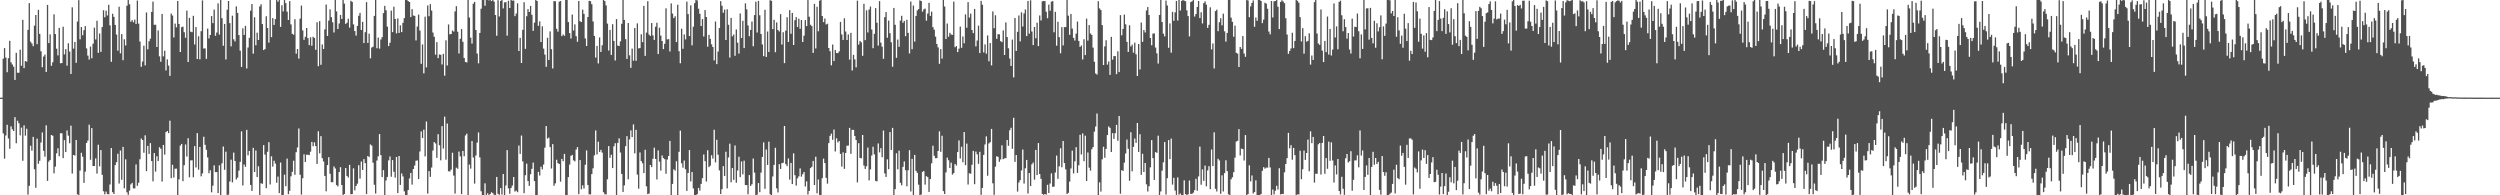 <svg xmlns="http://www.w3.org/2000/svg" width="1920" height="150"><path fill="#4f4f4f" d="M0 74.989h1v1H0zM1 74.993h1v1H1zM2 45.035h1v57.427H2zM3 36.976h1v84.891H3zM4 44.229h1v59.789H4zM5 55.426h1v40.444H5zM6 44.68h1v61.726H6zM7 31.32h1v82.902H7zM8 47.896h1v49.121H8zM9 49.583h1v49.728H9zM10 51.233h1v49.38H10zM11 61.379h1v28.618H11zM12 40.592h1v69.439H12zM13 55.861h1v36.864H13zM14 55.854h1v38.835H14zM15 38.139h1v65.827H15zM16 50.466h1v47.528H16zM17 15.223h1v108.256H17zM18 52.345h1v43.9H18zM19 46.875h1v57.304H19zM20 47.337h1v51.515H20zM21 22.923h1v126.556H21zM22 2.396h1v140.281H22zM23 31.982h1v79.92H23zM24 33.451h1v82.273H24zM25 35.5h1v69.631H25zM26 19.691h1v110.282H26zM27 11.538h1v132.715H27zM28 33.941h1v72.495H28zM29 7.535h1v118.269H29zM30 26.012h1v97.487H30zM31 39.361h1v70.108H31zM32 51.62h1v50.121H32zM33 43.428h1v72.408H33zM34 41.952h1v78.364H34zM35 55.268h1v40.977H35zM36 3.79h1v135.104H36zM37 33.092h1v91.032H37zM38 26.395h1v96.416H38zM39 50.535h1v53.138H39zM40 47.845h1v56.377H40zM41 11.025h1v122.092H41zM42 26.18h1v101.772H42zM43 37.354h1v80.417H43zM44 42.563h1v71.341H44zM45 21.423h1v98.608H45zM46 48.578h1v53.738H46zM47 48.45h1v53.925H47zM48 20.544h1v100.909H48zM49 41.785h1v65.816H49zM50 37.715h1v79.073H50zM51 50.416h1v49.762H51zM52 33.218h1v70.993H52zM53 39.565h1v70.474H53zM54 56.76h1v39.757H54zM55 5.633h1v127.654H55zM56 37.301h1v81.746H56zM57 32.195h1v87.29H57zM58 48.23h1v59.293H58zM59 16.53h1v132.742H59zM60 0.126h1v149.874H60zM61 30.185h1v100.842H61zM62 20.75h1v96.589H62zM63 27.106h1v93.282H63zM64 23.17h1v117.297H64zM65 20.071h1v111.746H65zM66 37.159h1v72.644H66zM67 42.689h1v65.283H67zM68 45.765h1v49.991H68zM69 35.74h1v87.011H69zM70 44.753h1v53.587H70zM71 33.524h1v93.958H71zM72 21.263h1v106.299H72zM73 30.32h1v91.35H73zM74 15.939h1v117.366H74zM75 40.59h1v70.575H75zM76 25.779h1v101.973H76zM77 39.878h1v75.354H77zM78 20.782h1v113.497H78zM79 7.869h1v139.007H79zM80 13.28h1v135.992H80zM81 8.194h1v138.938H81zM82 11.858h1v137.228H82zM83 3.676h1v145.569H83zM84 19.508h1v122.149H84zM85 47.459h1v66.26H85zM86 10.567h1v137.029H86zM87 12.955h1v136.059H87zM88 19.128h1v107.707H88zM89 26.505h1v98.054H89zM90 38.917h1v79.174H90zM91 5.186h1v135.775H91zM92 40.936h1v74.662H92zM93 26.175h1v111.889H93zM94 46.225h1v66.567H94zM95 30.151h1v114.503H95zM96 34.932h1v87.459H96zM97 4.411h1v143.287H97zM98 0h1v149.645H98zM99 3.282h1v143.12H99zM100 16.692h1v124.926H100zM101 15.461h1v124.96H101zM102 17.086h1v127.583H102zM103 15.063h1v129.616H103zM104 18.384h1v107.908H104zM105 0.43h1v142.241H105zM106 18.127h1v122.197H106zM107 31.888h1v90.41H107zM108 51.306h1v55.081H108zM109 47.248h1v60.346H109zM110 35.12h1v82.195H110zM111 50.185h1v53.77H111zM112 9.563h1v121.872H112zM113 37.887h1v74.129H113zM114 31.709h1v86.5H114zM115 29.697h1v80.254H115zM116 9.178h1v114.518H116zM117 1.206h1v138.075H117zM118 19.027h1v98.523H118zM119 18.972h1v112.822H119zM120 36.099h1v83.932H120zM121 23.41h1v100.309H121zM122 43.288h1v69.757H122zM123 47.392h1v66.844H123zM124 10.689h1v128.759H124zM125 43.314h1v67.99H125zM126 38.981h1v79.776H126zM127 54.046h1v47.448H127zM128 45.614h1v54.983H128zM129 50.368h1v51.891H129zM130 58.262h1v34.422H130zM131 10.384h1v126.434H131zM132 11.922h1v114.63H132zM133 28.784h1v107.608H133zM134 18.118h1v111.449H134zM135 20.998h1v108.508H135zM136 0.739h1v149.261H136zM137 18.441h1v119.3H137zM138 39.915h1v71.911H138zM139 20.881h1v89.647H139zM140 20.469h1v118.686H140zM141 24.724h1v102.163H141zM142 28.992h1v81.968H142zM143 8.164h1v112.05H143zM144 47.639h1v58.503H144zM145 13.724h1v122.479H145zM146 24.326h1v98.858H146zM147 24.74h1v98.345H147zM148 12.133h1v123.994H148zM149 34.124h1v78.091H149zM150 20.782h1v107.807H150zM151 45.303h1v56.96H151zM152 27.857h1v102.456H152zM153 45.591h1v67.256H153zM154 23.98h1v111.428H154zM155 0.302h1v132.886H155zM156 37.28h1v67.716H156zM157 37.159h1v74.026H157zM158 45.222h1v69.808H158zM159 21.97h1v98.986H159zM160 29.558h1v103.534H160zM161 26.855h1v103.907H161zM162 12.314h1v135.386H162zM163 17.786h1v124.784H163zM164 7.359h1v119.67H164zM165 27.509h1v104.683H165zM166 24.98h1v107.185H166zM167 2.625h1v145.683H167zM168 26.573h1v100.426H168zM169 0h1v150H169zM170 13.955h1v111.465H170zM171 35.143h1v77.393H171zM172 18.393h1v112.023H172zM173 45.646h1v70.836H173zM174 7.5h1v142.195H174zM175 0.769h1v148.755H175zM176 17.745h1v121.648H176zM177 35.559h1v87.048H177zM178 12.057h1v128.025H178zM179 30.203h1v86.979H179zM180 31.824h1v91.849H180zM181 4.912h1v132.939H181zM182 9.867h1v126.507H182zM183 26.939h1v104.065H183zM184 38.864h1v85.441H184zM185 51.407h1v49.519H185zM186 21.758h1v120.698H186zM187 26.841h1v99.545H187zM188 19.865h1v108.244H188zM189 52.556h1v47.185H189zM190 36.445h1v82.882H190zM191 29.045h1v86.894H191zM192 8.233h1v133.818H192zM193 3.133h1v143.497H193zM194 41.224h1v72.344H194zM195 13.257h1v118.883H195zM196 34.772h1v80.835H196zM197 25.108h1v110.831H197zM198 30.73h1v96.967H198zM199 4.983h1v145.017H199zM200 3.259h1v137.473H200zM201 18.471h1v122.669H201zM202 38.461h1v73.021H202zM203 37.754h1v81.003H203zM204 12.515h1v132.001H204zM205 21.49h1v95.031H205zM206 32.707h1v76.503H206zM207 0h1v141.648H207zM208 28.526h1v91.552H208zM209 13.884h1v114.049H209zM210 19.137h1v104.312H210zM211 14.626h1v111.018H211zM212 0h1v140.316H212zM213 1.291h1v134.333H213zM214 0h1v148.347H214zM215 20.643h1v104.186H215zM216 4.067h1v145.933H216zM217 8.736h1v140.923H217zM218 0h1v134.145H218zM219 2.408h1v140.574H219zM220 8.981h1v112.806H220zM221 15.36h1v133.795H221zM222 0.888h1v145.665H222zM223 18.716h1v116.711H223zM224 25.974h1v105.969H224zM225 26.653h1v96.796H225zM226 14.763h1v119.506H226zM227 41.201h1v75.676H227zM228 37.619h1v75.619H228zM229 45.005h1v53.646H229zM230 14.328h1v119.924H230zM231 4.308h1v145.143H231zM232 23.36h1v113.527H232zM233 30.553h1v87.993H233zM234 28.233h1v96.182H234zM235 21.497h1v97.336H235zM236 29.269h1v89.551H236zM237 34.687h1v84.456H237zM238 28.635h1v87.851H238zM239 35.133h1v73.877H239zM240 28.221h1v84.118H240zM241 29.125h1v80.201H241zM242 38.23h1v73.935H242zM243 17.091h1v108.826H243zM244 50.816h1v50.009H244zM245 16.244h1v101.508H245zM246 49.763h1v54.781H246zM247 34.135h1v87.352H247zM248 37.626h1v86.361H248zM249 22.563h1v112.57H249zM250 3.504h1v143.415H250zM251 27.594h1v99.194H251zM252 15.834h1v104.884H252zM253 7.143h1v126.324H253zM254 13.216h1v126.729H254zM255 17.1h1v122.85H255zM256 24.957h1v102.893H256zM257 0h1v129.389H257zM258 8.773h1v133.344H258zM259 22.268h1v120.893H259zM260 18.002h1v114.161H260zM261 11.492h1v116.917H261zM262 14.525h1v127.535H262zM263 0h1v150H263zM264 2.788h1v146.226H264zM265 18.336h1v110.691H265zM266 17.425h1v117.675H266zM267 14.41h1v121.946H267zM268 21.199h1v105.411H268zM269 0.618h1v148.558H269zM270 1.421h1v147.633H270zM271 18.716h1v110.54H271zM272 23.836h1v122.319H272zM273 27.328h1v115.482H273zM274 19.917h1v121.131H274zM275 12.099h1v114.79H275zM276 9.876h1v127.281H276zM277 22.998h1v101.069H277zM278 16.814h1v113.726H278zM279 33.092h1v89.101H279zM280 24.747h1v100.522H280zM281 1.623h1v147.469H281zM282 32.975h1v86.853H282zM283 25.845h1v94.786H283zM284 44.806h1v66.123H284zM285 36.481h1v75.347H285zM286 35.827h1v89.169H286zM287 12.186h1v129.682H287zM288 0h1v148.627H288zM289 37.01h1v86.283H289zM290 28.892h1v91.16H290zM291 37.335h1v65.619H291zM292 30.384h1v88.748H292zM293 28.56h1v107.412H293zM294 10.103h1v120.551H294zM295 4.486h1v145.514H295zM296 7.883h1v130.737H296zM297 20.476h1v115.402H297zM298 35.39h1v87.803H298zM299 32.808h1v87.343H299zM300 8.164h1v127.567H300zM301 24.669h1v98.256H301zM302 5.15h1v126.8H302zM303 14.557h1v121.884H303zM304 25.596h1v94.978H304zM305 14.168h1v134.125H305zM306 25.28h1v94.536H306zM307 19.455h1v122.596H307zM308 24.701h1v108.531H308zM309 17.487h1v118.025H309zM310 13.937h1v133.019H310zM311 0h1v150H311zM312 0h1v150H312zM313 0.794h1v145.177H313zM314 1.54h1v135.518H314zM315 13.083h1v119.718H315zM316 7.015h1v134.738H316zM317 11.948h1v117.853H317zM318 12.193h1v114.955H318zM319 31.009h1v92.44H319zM320 20.393h1v102.838H320zM321 11.206h1v126.313H321zM322 23.465h1v92.884H322zM323 49.022h1v51.959H323zM324 34.138h1v71.886H324zM325 56.339h1v43.234H325zM326 12.776h1v107.345H326zM327 51.743h1v41.568H327zM328 4.207h1v144.495H328zM329 12.453h1v118.974H329zM330 3.17h1v132.676H330zM331 8.112h1v120.545H331zM332 24.982h1v90.652H332zM333 28.194h1v80.929H333zM334 41.972h1v68.231H334zM335 32.366h1v88.803H335zM336 44.666h1v58.384H336zM337 41.844h1v69.741H337zM338 42.107h1v81.005H338zM339 49.484h1v47.37H339zM340 41.366h1v72.715H340zM341 58.088h1v31.527H341zM342 30.997h1v91.639H342zM343 50.299h1v44.557H343zM344 18.791h1v112.749H344zM345 26.365h1v105.315H345zM346 26.113h1v104.125H346zM347 23.447h1v93.866H347zM348 24.291h1v110.565H348zM349 8.755h1v139.952H349zM350 4.756h1v124.033H350zM351 24.362h1v105.23H351zM352 41.077h1v75.358H352zM353 29.81h1v90.318H353zM354 22.307h1v126.773H354zM355 32.08h1v83.912H355zM356 44.488h1v75.512H356zM357 47.552h1v56.487H357zM358 47.976h1v54.656H358zM359 0h1v150H359zM360 13.481h1v112.872H360zM361 28.912h1v100.588H361zM362 33.508h1v74.829H362zM363 2.818h1v118.185H363zM364 1.437h1v139.574H364zM365 23.044h1v96.329H365zM366 41.162h1v68.347H366zM367 48.663h1v53.06H367zM368 25.278h1v95.619H368zM369 6.715h1v140.174H369zM370 0h1v150H370zM371 0h1v150H371zM372 4.42h1v136.358H372zM373 0h1v150H373zM374 0h1v148.489H374zM375 0.33h1v149.67H375zM376 0h1v148.977H376zM377 0.794h1v146.869H377zM378 0h1v148.366H378zM379 1.243h1v148.352H379zM380 11.543h1v138.457H380zM381 27.436h1v108.432H381zM382 0.128h1v148.698H382zM383 12.625h1v136.942H383zM384 0.712h1v143.765H384zM385 0h1v149.428H385zM386 6.466h1v127.157H386zM387 1.826h1v148.174H387zM388 1.614h1v140.799H388zM389 27.372h1v87.938H389zM390 0.579h1v144.037H390zM391 6.127h1v142.651H391zM392 0h1v144.383H392zM393 0.492h1v141.977H393zM394 0.364h1v135.557H394zM395 12.392h1v134.711H395zM396 10.414h1v136.038H396zM397 2.545h1v145.063H397zM398 39.182h1v72.605H398zM399 29.077h1v89.08H399zM400 48.363h1v55.738H400zM401 22.89h1v101.089H401zM402 1.682h1v146.697H402zM403 37.543h1v97.036H403zM404 12.502h1v113.218H404zM405 7.036h1v132.003H405zM406 9.238h1v133.513H406zM407 4.566h1v129.286H407zM408 11.389h1v118.251H408zM409 23.694h1v101.195H409zM410 17.338h1v121.721H410zM411 0h1v149.837H411zM412 0.755h1v149.245H412zM413 19.823h1v112.165H413zM414 16.409h1v118.366H414zM415 32.233h1v95.768H415zM416 20.222h1v109.892H416zM417 37.347h1v89.007H417zM418 41.947h1v71.442H418zM419 51.318h1v45.509H419zM420 28.988h1v77.455H420zM421 46.092h1v59.574H421zM422 24.136h1v88.83H422zM423 37.795h1v91.623H423zM424 52.599h1v58.105H424zM425 0.794h1v141.861H425zM426 0.959h1v139.851H426zM427 22.137h1v100.533H427zM428 24.323h1v100.938H428zM429 1.282h1v124.683H429zM430 0.751h1v138.778H430zM431 27.757h1v94.308H431zM432 26.47h1v97.324H432zM433 27.486h1v90.744H433zM434 0h1v150H434zM435 0h1v150H435zM436 16.935h1v119.112H436zM437 25.388h1v101.048H437zM438 29.567h1v90.101H438zM439 11.16h1v107.812H439zM440 23.447h1v99.705H440zM441 18.752h1v105.216H441zM442 27.802h1v87.098H442zM443 32.069h1v80.906H443zM444 0.769h1v148.375H444zM445 16.299h1v106.647H445zM446 16.93h1v128.432H446zM447 7.359h1v134.981H447zM448 10.664h1v134.131H448zM449 29.512h1v97.043H449zM450 35.321h1v80.188H450zM451 13.071h1v129.034H451zM452 0.659h1v148.613H452zM453 0.909h1v148.402H453zM454 3.225h1v130.499H454zM455 16.461h1v112.831H455zM456 27.621h1v91.671H456zM457 44.241h1v55.972H457zM458 35.218h1v83.41H458zM459 48.706h1v60.076H459zM460 28.761h1v87.933H460zM461 39.899h1v75.198H461zM462 34.742h1v82.474H462zM463 0h1v147.613H463zM464 0.838h1v148.35H464zM465 4.124h1v145.159H465zM466 18.148h1v119.588H466zM467 38.818h1v73.353H467zM468 22.977h1v98.286H468zM469 42.206h1v76.608H469zM470 18.578h1v110.51H470zM471 31.421h1v80.964H471zM472 46.415h1v63.58H472zM473 14.703h1v135.297H473zM474 34.998h1v74.733H474zM475 35.31h1v70.918H475zM476 31.808h1v85.349H476zM477 18.265h1v115.31H477zM478 0h1v147.398H478zM479 15.333h1v127.002H479zM480 30.034h1v82.229H480zM481 45.245h1v59.316H481zM482 17.67h1v120.046H482zM483 42.499h1v64.557H483zM484 52.146h1v48.022H484zM485 37.317h1v67.94H485zM486 46.642h1v48.913H486zM487 21.515h1v96.319H487zM488 46.719h1v53.007H488zM489 17.992h1v116.104H489zM490 37.145h1v107.773H490zM491 36.912h1v80.176H491zM492 26.326h1v97.356H492zM493 32.359h1v93.095H493zM494 4.52h1v128.45H494zM495 42.883h1v72.147H495zM496 25.056h1v118.034H496zM497 0.913h1v148.173H497zM498 26.53h1v122.111H498zM499 27.601h1v99.096H499zM500 17.654h1v110.689H500zM501 27.164h1v94.768H501zM502 30.656h1v82.733H502zM503 20.512h1v101.575H503zM504 17.443h1v120.385H504zM505 41.505h1v74.017H505zM506 21.24h1v102.902H506zM507 27.365h1v103.662H507zM508 31.483h1v87.913H508zM509 37.699h1v83.706H509zM510 33.627h1v88.636H510zM511 6.416h1v126.995H511zM512 30.283h1v92.241H512zM513 30.036h1v89.748H513zM514 39.544h1v68.668H514zM515 2.607h1v147.384H515zM516 10.435h1v130.824H516zM517 13.85h1v116.182H517zM518 12.504h1v118.496H518zM519 32.327h1v91.518H519zM520 3.619h1v146.381H520zM521 39.313h1v77.26H521zM522 48.592h1v51.728H522zM523 22.039h1v103.36H523zM524 37.459h1v91.293H524zM525 26.491h1v96.814H525zM526 30.267h1v99.721H526zM527 1.215h1v145.415H527zM528 10.842h1v122.03H528zM529 27.722h1v87.553H529zM530 4.09h1v135.218H530zM531 34.797h1v97.297H531zM532 20.551h1v124.184H532zM533 2.399h1v147.601H533zM534 0h1v150H534zM535 0.375h1v148.737H535zM536 6.693h1v137.659H536zM537 10.616h1v135.779H537zM538 20.041h1v121.186H538zM539 14.642h1v122.174H539zM540 28.02h1v90.629H540zM541 7.75h1v116.067H541zM542 13.053h1v126.391H542zM543 35.831h1v79.597H543zM544 26.768h1v101.591H544zM545 29.871h1v97.352H545zM546 34.021h1v85.246H546zM547 36.113h1v85.69H547zM548 46.369h1v53.25H548zM549 16.532h1v108.203H549zM550 49.26h1v58.089H550zM551 39.59h1v79.22H551zM552 21.538h1v109.318H552zM553 0.879h1v148.148H553zM554 4.397h1v140.842H554zM555 9.787h1v117.8H555zM556 7.363h1v127.819H556zM557 30.711h1v85.823H557zM558 7.141h1v137.533H558zM559 19.061h1v101.874H559zM560 44.245h1v66.068H560zM561 13.703h1v126.29H561zM562 27.898h1v101.195H562zM563 26.525h1v111.591H563zM564 42.831h1v68.888H564zM565 22.623h1v117.714H565zM566 32.79h1v98.162H566zM567 41.19h1v79.172H567zM568 10.361h1v125.69H568zM569 29.203h1v94.797H569zM570 15.96h1v117.903H570zM571 36.907h1v86.491H571zM572 2.554h1v139.574H572zM573 7.15h1v134.983H573zM574 19.558h1v129.673H574zM575 27.782h1v106.663H575zM576 22.991h1v119.794H576zM577 16.537h1v124.992H577zM578 35.518h1v86.262H578zM579 11.552h1v120.996H579zM580 1.277h1v148.723H580zM581 24.987h1v124.528H581zM582 0.657h1v139.961H582zM583 11.716h1v135.903H583zM584 26.104h1v106.446H584zM585 34.145h1v86.363H585zM586 43.096h1v66.246H586zM587 7.526h1v137.45H587zM588 43.7h1v71.115H588zM589 24.216h1v102.474H589zM590 39.894h1v68.894H590zM591 0.14h1v149.082H591zM592 0.607h1v149.357H592zM593 22.346h1v113.191H593zM594 15.228h1v111.451H594zM595 40.098h1v73.388H595zM596 17.187h1v127.453H596zM597 23.053h1v124.763H597zM598 24.149h1v101.902H598zM599 10.874h1v118.86H599zM600 34.222h1v91.138H600zM601 24.751h1v100.277H601zM602 48.461h1v48.297H602zM603 23.499h1v102.541H603zM604 13.248h1v114.349H604zM605 32.199h1v89.503H605zM606 7.807h1v130.105H606zM607 25.912h1v99.217H607zM608 9.913h1v131.428H608zM609 34.538h1v83.198H609zM610 15.527h1v119.036H610zM611 13.106h1v129.419H611zM612 20.739h1v116.205H612zM613 14.33h1v121.101H613zM614 22.099h1v107.212H614zM615 15.358h1v120.302H615zM616 32.231h1v101.557H616zM617 27.404h1v104.674H617zM618 15.468h1v127.732H618zM619 20.02h1v119.311H619zM620 0.039h1v149.377H620zM621 12.831h1v133.818H621zM622 19.006h1v110.096H622zM623 20.061h1v108.041H623zM624 40.604h1v82.969H624zM625 2.907h1v139.217H625zM626 37.202h1v83.179H626zM627 5.157h1v143.312H627zM628 24.028h1v113.834H628zM629 0.492h1v149.194H629zM630 0.025h1v149.975H630zM631 12.302h1v124.55H631zM632 17.022h1v104.779H632zM633 14.209h1v111.028H633zM634 18.773h1v117.826H634zM635 18.214h1v122.825H635zM636 36.845h1v73.056H636zM637 39.384h1v64.958H637zM638 50.155h1v52.525H638zM639 34.2h1v73.179H639zM640 46.907h1v52.566H640zM641 38.381h1v77.926H641zM642 40.714h1v65.544H642zM643 40.787h1v68.636H643zM644 39.411h1v68.856H644zM645 16.857h1v101.291H645zM646 26.482h1v101.492H646zM647 30.677h1v86.326H647zM648 14.083h1v115.608H648zM649 24.22h1v93.278H649zM650 30.714h1v81.215H650zM651 26.454h1v85.376H651zM652 45.788h1v52.431H652zM653 25.177h1v92.943H653zM654 54.092h1v45.635H654zM655 42.091h1v57.67H655zM656 45.63h1v58.84H656zM657 51.688h1v55.86H657zM658 0.531h1v139.526H658zM659 34.229h1v75.743H659zM660 31.455h1v89.847H660zM661 32.552h1v89.071H661zM662 42.879h1v60.79H662zM663 2.939h1v124.197H663zM664 30.83h1v98.908H664zM665 7.926h1v119.771H665zM666 24.928h1v88.404H666zM667 7.317h1v131.206H667zM668 5.019h1v125.058H668zM669 22.691h1v96.77H669zM670 37.022h1v75.644H670zM671 25.935h1v92.584H671zM672 6.232h1v132.666H672zM673 17.475h1v121.849H673zM674 35.001h1v75.184H674zM675 0.89h1v116.157H675zM676 32.739h1v81.071H676zM677 35.841h1v84.946H677zM678 45.165h1v55.072H678zM679 13.202h1v119.959H679zM680 9.272h1v126.626H680zM681 28.958h1v93.406H681zM682 15.818h1v114.108H682zM683 25.511h1v75.932H683zM684 32.453h1v82.758H684zM685 51.258h1v46.944H685zM686 6.109h1v143.82H686zM687 19.054h1v126.269H687zM688 44.405h1v73.287H688zM689 30.386h1v99.655H689zM690 35.966h1v79.725H690zM691 15.8h1v124.592H691zM692 12.122h1v130.188H692zM693 17.487h1v110.664H693zM694 16.077h1v107.878H694zM695 27.779h1v102.953H695zM696 15.184h1v127.892H696zM697 25.237h1v105.544H697zM698 41.045h1v74.331H698zM699 1.156h1v145.905H699zM700 37.809h1v84.221H700zM701 4.259h1v145.741H701zM702 31.934h1v87.07H702zM703 12.243h1v118.908H703zM704 8.002h1v124.781H704zM705 6.967h1v134.871H705zM706 0.275h1v149.725H706zM707 0.838h1v148.588H707zM708 8.958h1v123.042H708zM709 7.143h1v124.225H709zM710 6.585h1v135.17H710zM711 15.862h1v119.391H711zM712 10.419h1v125.628H712zM713 2.154h1v145.271H713zM714 12.259h1v125.267H714zM715 8.936h1v116.482H715zM716 20.826h1v91.11H716zM717 22.801h1v96.846H717zM718 28.091h1v93.454H718zM719 33.737h1v87.727H719zM720 36.417h1v79.538H720zM721 49.017h1v51.831H721zM722 37.672h1v78.927H722zM723 44.987h1v59.242H723zM724 0h1v146.812H724zM725 4.983h1v144.07H725zM726 29.963h1v102.429H726zM727 18.086h1v102.95H727zM728 28.221h1v94.846H728zM729 25.198h1v103.811H729zM730 26.541h1v98.405H730zM731 26.761h1v107.327H731zM732 1.225h1v131.744H732zM733 36.269h1v89.623H733zM734 35.367h1v91.838H734zM735 40.011h1v76.775H735zM736 37.363h1v70.439H736zM737 20.407h1v101.343H737zM738 36.724h1v75.985H738zM739 28.017h1v96.619H739zM740 33.211h1v68.21H740zM741 11.082h1v115.809H741zM742 21.325h1v88.94H742zM743 1.632h1v140.08H743zM744 13.454h1v119.604H744zM745 10.487h1v122.927H745zM746 23.026h1v103.561H746zM747 25.465h1v90.421H747zM748 6.848h1v134.598H748zM749 35.621h1v80.829H749zM750 31.13h1v87.402H750zM751 19.725h1v106.049H751zM752 40.762h1v75.809H752zM753 0.661h1v149H753zM754 3.621h1v140.705H754zM755 40.219h1v78.732H755zM756 34.078h1v76.883H756zM757 41.199h1v63.573H757zM758 27.235h1v107.725H758zM759 47.044h1v63.129H759zM760 33.094h1v76.129H760zM761 50.244h1v48.782H761zM762 8.736h1v132.042H762zM763 21.68h1v127.961H763zM764 11.732h1v116.278H764zM765 29.805h1v90.185H765zM766 26.205h1v94.246H766zM767 26.363h1v97.915H767zM768 31.611h1v90.868H768zM769 32.371h1v79.233H769zM770 23.369h1v98.915H770zM771 42.249h1v79.343H771zM772 17.205h1v104.246H772zM773 28.471h1v79.027H773zM774 37.047h1v74.953H774zM775 44.93h1v55.104H775zM776 50.654h1v47.471H776zM777 30.421h1v83.854H777zM778 59.434h1v31.041H778zM779 13.808h1v110.526H779zM780 39.107h1v79.973H780zM781 24.433h1v122.74H781zM782 11.895h1v128.267H782zM783 31.783h1v106.572H783zM784 9.448h1v121.446H784zM785 20.398h1v94.433H785zM786 10.332h1v130.643H786zM787 7.29h1v121.92H787zM788 27.724h1v95.106H788zM789 0.71h1v147.931H789zM790 25.838h1v107.089H790zM791 0.222h1v142.673H791zM792 24.207h1v101.98H792zM793 34.616h1v90.229H793zM794 20.714h1v117.286H794zM795 29.404h1v85.77H795zM796 17.468h1v117.004H796zM797 35.378h1v74.479H797zM798 11.863h1v121.808H798zM799 15.731h1v121.572H799zM800 1.041h1v147.887H800zM801 0.71h1v148.872H801zM802 0.851h1v148.215H802zM803 9.013h1v140.456H803zM804 13.955h1v127.949H804zM805 3.543h1v144.699H805zM806 8.221h1v132.664H806zM807 1.3h1v131.883H807zM808 0.851h1v142.676H808zM809 24.776h1v118.538H809zM810 9.041h1v123.481H810zM811 35.081h1v84.418H811zM812 16.692h1v120.643H812zM813 28.5h1v99.259H813zM814 40.922h1v72.921H814zM815 20.831h1v107.636H815zM816 34.868h1v73.397H816zM817 20.826h1v104.415H817zM818 20.798h1v109.302H818zM819 0h1v148.984H819zM820 12.044h1v136.024H820zM821 26.747h1v112.699H821zM822 10.677h1v118.711H822zM823 21.938h1v93.749H823zM824 29.061h1v104.12H824zM825 31.133h1v92.781H825zM826 25.784h1v87.288H826zM827 16.548h1v116.262H827zM828 31.453h1v95.48H828zM829 36.017h1v67.487H829zM830 34.914h1v83.74H830zM831 45.644h1v56.786H831zM832 30.176h1v93.619H832zM833 42.313h1v61.875H833zM834 14.355h1v124.678H834zM835 31.192h1v85.887H835zM836 19.256h1v109.51H836zM837 25.681h1v105.397H837zM838 26.843h1v87.787H838zM839 36.566h1v76.381H839zM840 47.388h1v53.717H840zM841 56.435h1v40.76H841zM842 57.223h1v29.977H842zM843 0.911h1v148.963H843zM844 6.436h1v133.58H844zM845 7.706h1v139.467H845zM846 19.302h1v103.069H846zM847 49.917h1v62.77H847zM848 35.639h1v85.498H848zM849 30.94h1v83.426H849zM850 49.594h1v54.154H850zM851 47.211h1v49.904H851zM852 57.475h1v40.716H852zM853 28.331h1v88.402H853zM854 45.824h1v56.397H854zM855 43.13h1v63.516H855zM856 43.078h1v59.245H856zM857 56.911h1v38.986H857zM858 39.423h1v68.643H858zM859 55.325h1v33.761H859zM860 11.609h1v137.203H860zM861 27.113h1v103.596H861zM862 22.231h1v109.018H862zM863 11.22h1v113.678H863zM864 18.684h1v99.208H864zM865 32.153h1v75.003H865zM866 39.906h1v74.369H866zM867 19.405h1v119.469H867zM868 35.664h1v65.903H868zM869 34.328h1v97.272H869zM870 40.459h1v72.314H870zM871 32.787h1v73.605H871zM872 41.682h1v68.059H872zM873 58.344h1v36.127H873zM874 33.788h1v82.916H874zM875 53.371h1v49.739H875zM876 17.329h1v116.915H876zM877 32.167h1v85.953H877zM878 23.046h1v109.069H878zM879 24.946h1v100.238H879zM880 8.052h1v133.511H880zM881 5.427h1v141.662H881zM882 11.497h1v131.506H882zM883 29.173h1v99.334H883zM884 34.749h1v72.886H884zM885 25.804h1v95.628H885zM886 25.667h1v112.504H886zM887 36.486h1v80.298H887zM888 40.961h1v76.446H888zM889 48.772h1v55.406H889zM890 11.526h1v138.474H890zM891 0h1v147.056H891zM892 16.91h1v114.166H892zM893 25.868h1v98.808H893zM894 27.949h1v81.153H894zM895 0.437h1v148.986H895zM896 4.173h1v132.669H896zM897 36.713h1v70.92H897zM898 17.976h1v104.223H898zM899 40.466h1v65.99H899zM900 9.073h1v132.683H900zM901 15.976h1v120.565H901zM902 9.489h1v136.917H902zM903 0.71h1v148.986H903zM904 15.772h1v120.472H904zM905 0h1v149.533H905zM906 8.1h1v140.517H906zM907 0.726h1v149.08H907zM908 0h1v149.794H908zM909 0.492h1v138.004H909zM910 0.948h1v148.128H910zM911 7.912h1v141.781H911zM912 12.357h1v136.908H912zM913 27.967h1v110.666H913zM914 1.643h1v147.26H914zM915 0.986h1v147.951H915zM916 0.034h1v147.947H916zM917 12.673h1v133.333H917zM918 10.76h1v126.539H918zM919 5.305h1v141.199H919zM920 0.792h1v134.713H920zM921 13.854h1v98.734H921zM922 9.435h1v132.465H922zM923 18.027h1v112.067H923zM924 2.396h1v136.507H924zM925 1.051h1v126.125H925zM926 3.598h1v139.528H926zM927 21.394h1v109.462H927zM928 19.032h1v108.627H928zM929 5.635h1v139.611H929zM930 37.962h1v76.906H930zM931 33.403h1v94.159H931zM932 52.574h1v49.064H932zM933 8.569h1v136.45H933zM934 7.418h1v139.625H934zM935 23.971h1v97.915H935zM936 17.095h1v106.141H936zM937 14.051h1v134.782H937zM938 19.469h1v115.184H938zM939 10.478h1v136.562H939zM940 24.062h1v108.888H940zM941 31.973h1v91.087H941zM942 25.28h1v106.164H942zM943 0h1v149.265H943zM944 0h1v150H944zM945 13.557h1v124.177H945zM946 16.736h1v119.403H946zM947 28.205h1v104.049H947zM948 19.693h1v101.403H948zM949 40.526h1v68.18H949zM950 41.16h1v66.951H950zM951 51.441h1v47.741H951zM952 36.099h1v83.282H952zM953 37.527h1v76.58H953zM954 27.713h1v86.834H954zM955 41.089h1v82.214H955zM956 43.639h1v60.071H956zM957 0h1v150H957zM958 0.336h1v148.718H958zM959 13.213h1v113.776H959zM960 4.919h1v134.374H960zM961 2.243h1v132.506H961zM962 0.286h1v148.29H962zM963 20.599h1v126.892H963zM964 13.479h1v124.992H964zM965 15.958h1v134.042H965zM966 0h1v150H966zM967 0h1v150H967zM968 0.776h1v148.279H968zM969 17.741h1v113.449H969zM970 15.079h1v113.31H970zM971 2.076h1v127.445H971zM972 2.808h1v125.891H972zM973 6.731h1v122.03H973zM974 24.223h1v97.089H974zM975 26.369h1v102.225H975zM976 0.769h1v149.231H976zM977 13.401h1v132.147H977zM978 1.032h1v148.331H978zM979 0.792h1v145.667H979zM980 0h1v142.682H980zM981 5.182h1v140.43H981zM982 22.325h1v106.864H982zM983 1.492h1v147.807H983zM984 0.204h1v148.759H984zM985 1.115h1v147.945H985zM986 2.444h1v129.901H986zM987 14.012h1v111.948H987zM988 26.495h1v94.962H988zM989 41.336h1v60.698H989zM990 39.102h1v74.855H990zM991 37.232h1v74.292H991zM992 25.156h1v97.521H992zM993 36.946h1v76.677H993zM994 31.435h1v87.723H994zM995 0h1v149.741H995zM996 0.687h1v148.581H996zM997 2.11h1v147.237H997zM998 13.17h1v102.584H998zM999 31.849h1v105.752H999zM1000 21.59h1v108.423H1000zM1001 41.224h1v74.413H1001zM1002 27.807h1v94.999H1002zM1003 31.94h1v85.553H1003zM1004 31.366h1v75.873H1004zM1005 25.605h1v105.949H1005zM1006 49.626h1v51.25H1006zM1007 42.648h1v67.345H1007zM1008 46.017h1v59.155H1008zM1009 1.637h1v138.578H1009zM1010 0h1v133.412H1010zM1011 25.742h1v107.755H1011zM1012 33.44h1v77.356H1012zM1013 34.465h1v75.415H1013zM1014 7.288h1v126.741H1014zM1015 38.839h1v70.936H1015zM1016 47.672h1v56.791H1016zM1017 31.425h1v102.069H1017zM1018 40.059h1v81.312H1018zM1019 12.703h1v116.953H1019zM1020 41.92h1v66.905H1020zM1021 22.222h1v101.25H1021zM1022 42.638h1v66.649H1022zM1023 38.097h1v85.127H1023zM1024 2.673h1v137.537H1024zM1025 28.796h1v98.274H1025zM1026 20.272h1v113.731H1026zM1027 37.83h1v84.257H1027zM1028 1.428h1v145.257H1028zM1029 0.501h1v148.814H1029zM1030 11.726h1v124.063H1030zM1031 23.991h1v120.971H1031zM1032 14.733h1v134.926H1032zM1033 20.766h1v100.794H1033zM1034 29.677h1v88.59H1034zM1035 25.346h1v99.439H1035zM1036 38.042h1v85.764H1036zM1037 41.089h1v75.029H1037zM1038 14.268h1v132.232H1038zM1039 28.054h1v110.057H1039zM1040 20.512h1v102.744H1040zM1041 20.798h1v102.337H1041zM1042 10.414h1v108.871H1042zM1043 23.987h1v104.516H1043zM1044 44.797h1v55.422H1044zM1045 26.418h1v93.088H1045zM1046 37.587h1v77.968H1046zM1047 0h1v145.901H1047zM1048 22.556h1v113.326H1048zM1049 6.425h1v120.664H1049zM1050 6.354h1v127.906H1050zM1051 30.464h1v90.888H1051zM1052 6.017h1v143.983H1052zM1053 29.121h1v99.091H1053zM1054 33.289h1v83.298H1054zM1055 15.939h1v110.563H1055zM1056 36.685h1v84.649H1056zM1057 17.885h1v108.059H1057zM1058 24.124h1v100.215H1058zM1059 20.897h1v124.933H1059zM1060 11.806h1v137.704H1060zM1061 45.509h1v74.363H1061zM1062 20.261h1v111.904H1062zM1063 27.541h1v107.45H1063zM1064 18.143h1v114.141H1064zM1065 0h1v150H1065zM1066 0h1v150H1066zM1067 0.266h1v148.54H1067zM1068 10.27h1v137.649H1068zM1069 8.453h1v132.811H1069zM1070 12.275h1v118.052H1070zM1071 0h1v148.588H1071zM1072 28.253h1v98.315H1072zM1073 13.197h1v123.626H1073zM1074 23.328h1v114.36H1074zM1075 33.623h1v78.185H1075zM1076 27.312h1v92.291H1076zM1077 36.681h1v80.758H1077zM1078 10.531h1v117.642H1078zM1079 21.977h1v119.851H1079zM1080 31.528h1v79.659H1080zM1081 17.761h1v103.513H1081zM1082 46.605h1v59.753H1082zM1083 39.034h1v67.267H1083zM1084 41.537h1v65.763H1084zM1085 1.467h1v147.823H1085zM1086 21.346h1v107.329H1086zM1087 1.9h1v127.734H1087zM1088 8.659h1v123.738H1088zM1089 32.073h1v84.209H1089zM1090 14.268h1v130.678H1090zM1091 25.939h1v97.272H1091zM1092 37.317h1v77.597H1092zM1093 27.198h1v94.138H1093zM1094 39.693h1v75.654H1094zM1095 25.438h1v100.394H1095zM1096 43.975h1v75.104H1096zM1097 5.445h1v131.218H1097zM1098 30.613h1v103.003H1098zM1099 30.844h1v93.928H1099zM1100 28.793h1v91.946H1100zM1101 8.375h1v131.563H1101zM1102 0h1v139.673H1102zM1103 23.9h1v106.432H1103zM1104 15.264h1v118.927H1104zM1105 0.838h1v148.583H1105zM1106 14.239h1v129.096H1106zM1107 23.934h1v108.908H1107zM1108 13.651h1v135.452H1108zM1109 7.091h1v135.88H1109zM1110 26.022h1v107.231H1110zM1111 8.723h1v141.277H1111zM1112 18.471h1v128.785H1112zM1113 24.882h1v111.259H1113zM1114 6.354h1v133.651H1114zM1115 34.36h1v89.018H1115zM1116 14.699h1v126.116H1116zM1117 27.798h1v100.382H1117zM1118 33.117h1v112.88H1118zM1119 2.47h1v136.31H1119zM1120 35.445h1v80.275H1120zM1121 30.643h1v86.805H1121zM1122 41.469h1v67.528H1122zM1123 0.009h1v149.322H1123zM1124 10.172h1v130.545H1124zM1125 27.386h1v88.801H1125zM1126 28.313h1v92.612H1126zM1127 38.647h1v68.501H1127zM1128 16.273h1v128.92H1128zM1129 20.59h1v106.667H1129zM1130 34.394h1v74.71H1130zM1131 45.98h1v58.26H1131zM1132 40.446h1v62.513H1132zM1133 8.521h1v128.473H1133zM1134 29.794h1v84.184H1134zM1135 8.329h1v139.638H1135zM1136 5.212h1v144.294H1136zM1137 6.372h1v131.357H1137zM1138 12.334h1v119.341H1138zM1139 35.999h1v75.999H1139zM1140 16.69h1v116.313H1140zM1141 10.142h1v139.025H1141zM1142 9.533h1v124.871H1142zM1143 3.145h1v143.333H1143zM1144 1.044h1v143.82H1144zM1145 7.674h1v139.226H1145zM1146 17.995h1v121.598H1146zM1147 14.31h1v128.462H1147zM1148 1.044h1v139.583H1148zM1149 14.902h1v127.741H1149zM1150 14.266h1v134.93H1150zM1151 14.239h1v127.125H1151zM1152 10.462h1v137.819H1152zM1153 26.01h1v104.196H1153zM1154 23.914h1v108.194H1154zM1155 15.044h1v128.016H1155zM1156 18.649h1v113.953H1156zM1157 7.514h1v135.8H1157zM1158 33.344h1v76.745H1158zM1159 17.265h1v110.602H1159zM1160 38.878h1v81.197H1160zM1161 0.998h1v147.187H1161zM1162 0h1v149.849H1162zM1163 4.594h1v130.24H1163zM1164 23.513h1v102.032H1164zM1165 3.82h1v127.949H1165zM1166 4.614h1v144.397H1166zM1167 3.664h1v145.01H1167zM1168 6.512h1v130.751H1168zM1169 0.584h1v148.65H1169zM1170 0.49h1v140.648H1170zM1171 21.97h1v98.176H1171zM1172 21.973h1v98.002H1172zM1173 16.31h1v117.144H1173zM1174 0.547h1v144.852H1174zM1175 16.631h1v126.276H1175zM1176 19.993h1v112.685H1176zM1177 23.749h1v97.665H1177zM1178 3.87h1v138.762H1178zM1179 18.134h1v96.546H1179zM1180 6.734h1v129.146H1180zM1181 26.099h1v102.495H1181zM1182 20.776h1v108.439H1182zM1183 9.686h1v123.685H1183zM1184 15.255h1v104.255H1184zM1185 5.255h1v133.506H1185zM1186 33.014h1v82.861H1186zM1187 0.323h1v149.219H1187zM1188 0.906h1v148.499H1188zM1189 34.914h1v75.28H1189zM1190 20.698h1v111.41H1190zM1191 35.847h1v72.541H1191zM1192 17.464h1v110.103H1192zM1193 32.309h1v80.11H1193zM1194 0.355h1v145.434H1194zM1195 8.025h1v141.975H1195zM1196 34.058h1v85.015H1196zM1197 23.827h1v91.234H1197zM1198 48.006h1v51.9H1198zM1199 6.191h1v143.809H1199zM1200 0.758h1v148.611H1200zM1201 11.925h1v122.625H1201zM1202 1.767h1v135.997H1202zM1203 0.153h1v149.078H1203zM1204 0.531h1v147.862H1204zM1205 0.936h1v147.972H1205zM1206 0.497h1v148.565H1206zM1207 0h1v150H1207zM1208 10.876h1v131.515H1208zM1209 10.247h1v132.442H1209zM1210 20.082h1v114.692H1210zM1211 7.965h1v129.652H1211zM1212 12.6h1v109.537H1212zM1213 0.222h1v125.967H1213zM1214 1.069h1v148.183H1214zM1215 0.932h1v140.65H1215zM1216 1.863h1v144.857H1216zM1217 23.957h1v103.8H1217zM1218 0.906h1v149.094H1218zM1219 7.253h1v123.696H1219zM1220 22.398h1v118.066H1220zM1221 9.05h1v132.023H1221zM1222 10.918h1v112.206H1222zM1223 6.226h1v128.805H1223zM1224 13.836h1v110.339H1224zM1225 17.171h1v115.715H1225zM1226 0.261h1v149.055H1226zM1227 24.017h1v110.137H1227zM1228 28.441h1v110.209H1228zM1229 41.036h1v73.349H1229zM1230 33.79h1v88.865H1230zM1231 19.908h1v98.656H1231zM1232 33.689h1v70.737H1232zM1233 1.41h1v135.301H1233zM1234 48.198h1v64.94H1234zM1235 28.136h1v94.45H1235zM1236 45.998h1v63.365H1236zM1237 1.373h1v140.975H1237zM1238 0.707h1v144.548H1238zM1239 13.158h1v114.026H1239zM1240 1.815h1v131.261H1240zM1241 0.826h1v140.336H1241zM1242 0.325h1v149.675H1242zM1243 0.508h1v141.701H1243zM1244 1.913h1v141.41H1244zM1245 0.648h1v147.741H1245zM1246 18.999h1v111.987H1246zM1247 26.143h1v96.203H1247zM1248 38.523h1v68.302H1248zM1249 16.573h1v114.447H1249zM1250 34.481h1v90.794H1250zM1251 32.426h1v90.176H1251zM1252 18.823h1v119.616H1252zM1253 15.2h1v104.367H1253zM1254 8.938h1v134.086H1254zM1255 6.853h1v133.25H1255zM1256 0h1v149.336H1256zM1257 1.328h1v147.343H1257zM1258 13.76h1v134.534H1258zM1259 1.222h1v147.512H1259zM1260 21.231h1v108.068H1260zM1261 0h1v149.858H1261zM1262 9.212h1v140.33H1262zM1263 11.787h1v123.44H1263zM1264 13.71h1v116.866H1264zM1265 25.566h1v95.685H1265zM1266 7.244h1v114.6H1266zM1267 29.908h1v74.93H1267zM1268 0.934h1v148.83H1268zM1269 16.132h1v126.404H1269zM1270 4.546h1v133.66H1270zM1271 23.106h1v108.558H1271zM1272 48.612h1v59.41H1272zM1273 6.763h1v123.95H1273zM1274 20.407h1v100.705H1274zM1275 10.197h1v121.682H1275zM1276 18.269h1v107.858H1276zM1277 20.531h1v111.641H1277zM1278 32.229h1v82.442H1278zM1279 28.791h1v87.311H1279zM1280 0.845h1v148.906H1280zM1281 10.989h1v129.817H1281zM1282 6.528h1v142.978H1282zM1283 3.568h1v140.943H1283zM1284 26.303h1v101.014H1284zM1285 31.508h1v95.21H1285zM1286 45.634h1v67.649H1286zM1287 20.604h1v117.006H1287zM1288 32.112h1v89.11H1288zM1289 35.408h1v92.12H1289zM1290 2.504h1v123.325H1290zM1291 33.643h1v86.718H1291zM1292 20.023h1v123.903H1292zM1293 39.07h1v80.378H1293zM1294 5.736h1v133.68H1294zM1295 13.314h1v122.676H1295zM1296 18.961h1v101.023H1296zM1297 10.501h1v117.99H1297zM1298 16.164h1v130.632H1298zM1299 2.634h1v133.401H1299zM1300 26.353h1v106.869H1300zM1301 28.867h1v118.911H1301zM1302 8.908h1v140.881H1302zM1303 0.888h1v143.216H1303zM1304 0.748h1v148.393H1304zM1305 13.463h1v129.24H1305zM1306 9.126h1v140.874H1306zM1307 0.341h1v149.416H1307zM1308 12.284h1v108.558H1308zM1309 7.37h1v125.365H1309zM1310 27.191h1v91.186H1310zM1311 19.102h1v105.415H1311zM1312 42.341h1v69.117H1312zM1313 1.497h1v144.626H1313zM1314 3.733h1v135.422H1314zM1315 8.913h1v125.99H1315zM1316 21.828h1v94.344H1316zM1317 33.316h1v73.593H1317zM1318 0h1v150H1318zM1319 1.879h1v146.434H1319zM1320 14.461h1v113.504H1320zM1321 0.636h1v148.286H1321zM1322 0.547h1v148.478H1322zM1323 0h1v142.797H1323zM1324 11.6h1v130.014H1324zM1325 9.137h1v140.337H1325zM1326 4.951h1v127.608H1326zM1327 4.376h1v122.511H1327zM1328 4.207h1v122.808H1328zM1329 9.414h1v105.145H1329zM1330 0.247h1v149.643H1330zM1331 6.96h1v142.131H1331zM1332 0h1v149.364H1332zM1333 1.266h1v147.871H1333zM1334 12.211h1v133.069H1334zM1335 18.681h1v120.417H1335zM1336 25.891h1v100.623H1336zM1337 8.098h1v137.704H1337zM1338 32.707h1v87.418H1338zM1339 1.568h1v147.748H1339zM1340 3.472h1v144.198H1340zM1341 36.262h1v86.542H1341zM1342 16.635h1v125.546H1342zM1343 32.485h1v94.132H1343zM1344 36.108h1v86.519H1344zM1345 36.72h1v86.48H1345zM1346 0.952h1v145.065H1346zM1347 0h1v144.907H1347zM1348 35.289h1v83.314H1348zM1349 8.91h1v115.516H1349zM1350 31.611h1v93.6H1350zM1351 0h1v149.638H1351zM1352 4.971h1v137.173H1352zM1353 22.643h1v108.432H1353zM1354 14.621h1v131.309H1354zM1355 11.158h1v114.081H1355zM1356 0.774h1v149.226H1356zM1357 0.694h1v148.46H1357zM1358 6.738h1v131.9H1358zM1359 19.709h1v116.381H1359zM1360 32.579h1v98.009H1360zM1361 22.046h1v101.437H1361zM1362 43.24h1v81.538H1362zM1363 6.855h1v125.035H1363zM1364 22.71h1v118.906H1364zM1365 2.79h1v138.597H1365zM1366 5.008h1v134.182H1366zM1367 33.822h1v97.231H1367zM1368 19.402h1v117.956H1368zM1369 30.002h1v87.533H1369zM1370 5.175h1v126.072H1370zM1371 8.583h1v132.392H1371zM1372 30.151h1v94.507H1372zM1373 40.693h1v69.014H1373zM1374 28.306h1v99.265H1374zM1375 22.595h1v102.747H1375zM1376 36.495h1v79.464H1376zM1377 10h1v130.721H1377zM1378 0.913h1v143.465H1378zM1379 35.664h1v81.524H1379zM1380 34.25h1v80.618H1380zM1381 39.175h1v66.544H1381zM1382 35.902h1v78.176H1382zM1383 37.756h1v83.868H1383zM1384 34.785h1v79.84H1384zM1385 6.805h1v138.238H1385zM1386 22.987h1v108.201H1386zM1387 12.36h1v121.485H1387zM1388 13.987h1v110.975H1388zM1389 0.661h1v148.482H1389zM1390 0.824h1v144.234H1390zM1391 25.742h1v100.556H1391zM1392 3.424h1v145.761H1392zM1393 0.851h1v140.103H1393zM1394 17.853h1v128.242H1394zM1395 22.971h1v123.772H1395zM1396 30.235h1v95.589H1396zM1397 14.104h1v111.716H1397zM1398 31.776h1v102.594H1398zM1399 26.15h1v97.249H1399zM1400 38.198h1v69.911H1400zM1401 21.824h1v104.026H1401zM1402 36.005h1v87.759H1402zM1403 33.289h1v79.329H1403zM1404 25.763h1v86.871H1404zM1405 42.588h1v67.771H1405zM1406 35.307h1v79.689H1406zM1407 49.752h1v51.085H1407zM1408 29.995h1v84.754H1408zM1409 37.051h1v70.989H1409zM1410 42.476h1v63.532H1410zM1411 48.72h1v42.449H1411zM1412 47.452h1v65.862H1412zM1413 26.511h1v99.581H1413zM1414 9.151h1v120.625H1414zM1415 26.006h1v97.496H1415zM1416 30.846h1v90.325H1416zM1417 47.573h1v55.795H1417zM1418 19.917h1v116.425H1418zM1419 25.724h1v108.686H1419zM1420 17.931h1v112.376H1420zM1421 17.468h1v128.409H1421zM1422 0.613h1v149.387H1422zM1423 0.886h1v148.659H1423zM1424 32.098h1v78.569H1424zM1425 31.686h1v84.685H1425zM1426 26.047h1v83.854H1426zM1427 20.036h1v112.55H1427zM1428 2.875h1v146.855H1428zM1429 25.939h1v104.887H1429zM1430 31.329h1v99.813H1430zM1431 30.377h1v89.199H1431zM1432 27.928h1v95.294H1432zM1433 21.677h1v101.341H1433zM1434 30.613h1v85.468H1434zM1435 46.081h1v63.777H1435zM1436 39.633h1v78.95H1436zM1437 39.349h1v75.928H1437zM1438 45.522h1v70.268H1438zM1439 48.594h1v58.95H1439zM1440 38.349h1v72.964H1440zM1441 58.109h1v36.649H1441zM1442 58.816h1v29.593H1442zM1443 63.116h1v22.319H1443zM1444 51.21h1v48.343H1444zM1445 59.5h1v31.831H1445zM1446 27.171h1v100.405H1446zM1447 34.547h1v67.269H1447zM1448 19.997h1v103.793H1448zM1449 7.219h1v112.815H1449zM1450 36.314h1v68.338H1450zM1451 26.667h1v102.623H1451zM1452 17.047h1v117.649H1452zM1453 10.643h1v139.357H1453zM1454 7.178h1v119.828H1454zM1455 45.486h1v67.725H1455zM1456 30.826h1v83.543H1456zM1457 11.854h1v131.536H1457zM1458 12.245h1v112.106H1458zM1459 30.206h1v90.291H1459zM1460 30.757h1v77.887H1460zM1461 41.277h1v68.407H1461zM1462 42.632h1v63.193H1462zM1463 26.804h1v91.602H1463zM1464 38.66h1v71.295H1464zM1465 3.701h1v144.266H1465zM1466 6.448h1v142.843H1466zM1467 25.314h1v94.209H1467zM1468 0.861h1v145.077H1468zM1469 17.386h1v108.274H1469zM1470 24.607h1v119.618H1470zM1471 2.14h1v141.275H1471zM1472 7.947h1v122.68H1472zM1473 18.043h1v105.473H1473zM1474 8.02h1v125.66H1474zM1475 0.499h1v148.643H1475zM1476 13.612h1v117.931H1476zM1477 15.875h1v117.095H1477zM1478 11.618h1v111.597H1478zM1479 38.187h1v76.336H1479zM1480 33.121h1v89.597H1480zM1481 41.006h1v70.469H1481zM1482 52.469h1v48.723H1482zM1483 55.863h1v35.397H1483zM1484 6.672h1v137.576H1484zM1485 28.404h1v101.412H1485zM1486 23.234h1v91.572H1486zM1487 22.314h1v104.447H1487zM1488 48.326h1v62.035H1488zM1489 27.873h1v89.448H1489zM1490 36.072h1v74.811H1490zM1491 48.722h1v55.8H1491zM1492 47.53h1v50.739H1492zM1493 54.474h1v48.004H1493zM1494 30.581h1v91.719H1494zM1495 30.791h1v75.349H1495zM1496 35.983h1v80.103H1496zM1497 50.661h1v49.332H1497zM1498 54.964h1v45.347H1498zM1499 57.887h1v35.976H1499zM1500 61.031h1v23.349H1500zM1501 38.818h1v72.731H1501zM1502 54.167h1v42.966H1502zM1503 27.573h1v100.584H1503zM1504 18.306h1v102.144H1504zM1505 34.618h1v79.808H1505zM1506 13.882h1v110.959H1506zM1507 19.393h1v115.379H1507zM1508 21.606h1v110.467H1508zM1509 24.731h1v113.706H1509zM1510 28.418h1v101.662H1510zM1511 29.956h1v100.614H1511zM1512 43.627h1v70.057H1512zM1513 29.073h1v96.645H1513zM1514 31.611h1v93.836H1514zM1515 29.258h1v91.591H1515zM1516 1.067h1v148.396H1516zM1517 0.938h1v146.798H1517zM1518 21.295h1v103.593H1518zM1519 39.017h1v69.73H1519zM1520 16.736h1v120.737H1520zM1521 34.186h1v80.449H1521zM1522 0.764h1v133.852H1522zM1523 22.824h1v110H1523zM1524 19.917h1v105.495H1524zM1525 24.001h1v119.494H1525zM1526 30.416h1v95.079H1526zM1527 10.732h1v125.555H1527zM1528 28.391h1v107.153H1528zM1529 26.74h1v87.617H1529zM1530 47.91h1v55.674H1530zM1531 35.129h1v77.382H1531zM1532 28.69h1v84.456H1532zM1533 36.282h1v84.431H1533zM1534 47.365h1v64.301H1534zM1535 39.466h1v75.244H1535zM1536 49.67h1v56.468H1536zM1537 56.31h1v38.412H1537zM1538 63.902h1v22.795H1538zM1539 51.409h1v48.123H1539zM1540 55.827h1v38.723H1540zM1541 33.27h1v86.365H1541zM1542 32.861h1v75.074H1542zM1543 35.303h1v76.905H1543zM1544 43.744h1v51.652H1544zM1545 50.954h1v53.475H1545zM1546 25.289h1v102.211H1546zM1547 20.519h1v112.321H1547zM1548 4.807h1v130.526H1548zM1549 24.941h1v95.624H1549zM1550 21.288h1v107.32H1550zM1551 24.49h1v98.242H1551zM1552 46.836h1v64.319H1552zM1553 46.067h1v54.475H1553zM1554 39.585h1v74.891H1554zM1555 26.28h1v96.338H1555zM1556 33.891h1v84.488H1556zM1557 35.383h1v73.731H1557zM1558 32.501h1v83.703H1558zM1559 37.665h1v76.033H1559zM1560 14.376h1v122.893H1560zM1561 18.052h1v122.255H1561zM1562 25.653h1v107.329H1562zM1563 23.083h1v106.516H1563zM1564 0h1v150H1564zM1565 0h1v150H1565zM1566 0h1v150H1566zM1567 1.151h1v139.718H1567zM1568 20.364h1v116.031H1568zM1569 8.794h1v138.746H1569zM1570 7.011h1v137.1H1570zM1571 10.636h1v121.275H1571zM1572 14.861h1v114.182H1572zM1573 28.649h1v92.458H1573zM1574 24.367h1v104.818H1574zM1575 12.243h1v127.052H1575zM1576 38.004h1v66.139H1576zM1577 38.681h1v72.632H1577zM1578 40.265h1v65.095H1578zM1579 12.376h1v104.177H1579zM1580 47.905h1v66.94H1580zM1581 0.144h1v138.638H1581zM1582 19.013h1v128.034H1582zM1583 31.947h1v83.703H1583zM1584 0.895h1v132.572H1584zM1585 28.78h1v90.934H1585zM1586 29.205h1v84.605H1586zM1587 33.511h1v70.21H1587zM1588 42.547h1v64.102H1588zM1589 24.751h1v94.271H1589zM1590 35.694h1v72.47H1590zM1591 37.035h1v82.12H1591zM1592 48.544h1v55.924H1592zM1593 34.529h1v82.165H1593zM1594 41.915h1v64.173H1594zM1595 51.13h1v58.485H1595zM1596 30h1v94.566H1596zM1597 56.195h1v39.876H1597zM1598 11.373h1v132.419H1598zM1599 14.754h1v119.325H1599zM1600 25.788h1v98.187H1600zM1601 22.611h1v101.838H1601zM1602 13.412h1v135.301H1602zM1603 15.131h1v117.67H1603zM1604 8.091h1v121.485H1604zM1605 24.38h1v103.255H1605zM1606 42.146h1v66.67H1606zM1607 29.253h1v100.192H1607zM1608 29.835h1v93.452H1608zM1609 37.818h1v83.454H1609zM1610 38.807h1v71.284H1610zM1611 46.905h1v58.746H1611zM1612 1.412h1v148.588H1612zM1613 0.957h1v148.27H1613zM1614 2.575h1v124.898H1614zM1615 36.562h1v72.078H1615zM1616 29.418h1v87.578H1616zM1617 2.639h1v130.762H1617zM1618 0.423h1v131.295H1618zM1619 21.533h1v89.933H1619zM1620 38.077h1v79.291H1620zM1621 47.58h1v52.719H1621zM1622 24.657h1v106.425H1622zM1623 14.909h1v122.287H1623zM1624 7.148h1v142.852H1624zM1625 0h1v149.732H1625zM1626 10.815h1v137.954H1626zM1627 3.463h1v146.537H1627zM1628 0h1v149.126H1628zM1629 0.68h1v144.887H1629zM1630 0h1v149.405H1630zM1631 0.197h1v149.803H1631zM1632 5.296h1v144.619H1632zM1633 6.331h1v143.559H1633zM1634 15.928h1v133.722H1634zM1635 36.088h1v105.246H1635zM1636 1.749h1v148.251H1636zM1637 0.247h1v149.753H1637zM1638 7.05h1v142.435H1638zM1639 8.942h1v128.679H1639zM1640 3.632h1v135.713H1640zM1641 0.863h1v145.921H1641zM1642 14.36h1v112.213H1642zM1643 3.447h1v117.061H1643zM1644 3.156h1v141.948H1644zM1645 16.589h1v106.876H1645zM1646 0.229h1v140.755H1646zM1647 6.924h1v120.187H1647zM1648 1.975h1v133.243H1648zM1649 20.661h1v115.555H1649zM1650 0h1v144.669H1650zM1651 19.068h1v123.887H1651zM1652 43.767h1v69.007H1652zM1653 30.737h1v93.733H1653zM1654 55.174h1v43.154H1654zM1655 0h1v148.986H1655zM1656 23.435h1v102.792H1656zM1657 12.868h1v101.075H1657zM1658 9.018h1v127.162H1658zM1659 17.56h1v126.505H1659zM1660 8.093h1v127.04H1660zM1661 2.575h1v130.366H1661zM1662 21.458h1v99.895H1662zM1663 28.471h1v90.778H1663zM1664 9.949h1v129.744H1664zM1665 0.016h1v149.126H1665zM1666 0.81h1v149.19H1666zM1667 11.087h1v130.662H1667zM1668 35.774h1v86.899H1668zM1669 16.187h1v119.389H1669zM1670 16.516h1v111.142H1670zM1671 41.908h1v62.689H1671zM1672 46.992h1v61.518H1672zM1673 49.471h1v52.298H1673zM1674 34.122h1v73.124H1674zM1675 49.688h1v56.265H1675zM1676 25.175h1v89.471H1676zM1677 35.04h1v95.638H1677zM1678 58.129h1v30.78H1678zM1679 0h1v150H1679zM1680 28.313h1v97.425H1680zM1681 19.006h1v114.347H1681zM1682 6.496h1v127.78H1682zM1683 22.636h1v104.77H1683zM1684 3.012h1v146.191H1684zM1685 36.042h1v67.613H1685zM1686 30.65h1v92.772H1686zM1687 1.98h1v147.691H1687zM1688 0h1v150H1688zM1689 14.25h1v126.771H1689zM1690 15.536h1v123.8H1690zM1691 18.008h1v106.301H1691zM1692 38.079h1v69.547H1692zM1693 0h1v129.107H1693zM1694 12.513h1v110.54H1694zM1695 22.181h1v105.544H1695zM1696 24.104h1v92.483H1696zM1697 33.3h1v87.583H1697zM1698 1.27h1v147.7H1698zM1699 5.766h1v129.876H1699zM1700 13.52h1v129.128H1700zM1701 10.963h1v138.181H1701zM1702 10.65h1v132.703H1702zM1703 23.877h1v108.531H1703zM1704 32.062h1v77.015H1704zM1705 0.574h1v148.965H1705zM1706 0h1v150H1706zM1707 11.176h1v132.403H1707zM1708 14.653h1v118.318H1708zM1709 25.761h1v103.536H1709zM1710 42.826h1v69.307H1710zM1711 33.023h1v80.112H1711zM1712 44.859h1v65.358H1712zM1713 39.869h1v68.029H1713zM1714 30.359h1v89.547H1714zM1715 43.982h1v64.685H1715zM1716 33.996h1v84.708H1716zM1717 0h1v150H1717zM1718 0.934h1v148.18H1718zM1719 5.404h1v136.802H1719zM1720 27.5h1v92.234H1720zM1721 38.53h1v81.216H1721zM1722 28.649h1v94.09H1722zM1723 46.236h1v73.802H1723zM1724 33.279h1v85.656H1724zM1725 38.885h1v76.597H1725zM1726 18.123h1v114.923H1726zM1727 21.936h1v127.707H1727zM1728 40.059h1v67.283H1728zM1729 34.259h1v78.84H1729zM1730 33.799h1v81.433H1730zM1731 0h1v144.676H1731zM1732 10.879h1v138.078H1732zM1733 30.819h1v93.028H1733zM1734 33.149h1v81.767H1734zM1735 38.988h1v73.234H1735zM1736 24.829h1v110.183H1736zM1737 45.076h1v60.888H1737zM1738 48.592h1v56.395H1738zM1739 48.818h1v49.384H1739zM1740 21.634h1v95.926H1740zM1741 22.904h1v97.606H1741zM1742 54.3h1v42.337H1742zM1743 15.733h1v132.337H1743zM1744 35.735h1v89.801H1744zM1745 14.85h1v110.396H1745zM1746 30.917h1v84.628H1746zM1747 11.508h1v129.336H1747zM1748 10.517h1v126.823H1748zM1749 48.885h1v53.488H1749zM1750 5.514h1v142.403H1750zM1751 4.779h1v143.687H1751zM1752 17.004h1v130.003H1752zM1753 15.976h1v101.13H1753zM1754 42.922h1v72.303H1754zM1755 22.57h1v100.78H1755zM1756 32.922h1v86.065H1756zM1757 10.048h1v133.184H1757zM1758 16.612h1v114.447H1758zM1759 25.896h1v104.237H1759zM1760 23.712h1v101.428H1760zM1761 27.166h1v114.933H1761zM1762 30.709h1v91.424H1762zM1763 32.27h1v97.526H1763zM1764 5.557h1v121.872H1764zM1765 12.907h1v118.936H1765zM1766 34.68h1v80.581H1766zM1767 27.209h1v96.988H1767zM1768 37.903h1v78.812H1768zM1769 1.035h1v148.732H1769zM1770 14.935h1v120.906H1770zM1771 18.166h1v115.274H1771zM1772 12.437h1v116.848H1772zM1773 24.493h1v107.613H1773zM1774 8.686h1v141.314H1774zM1775 39.67h1v69.009H1775zM1776 11.19h1v115.342H1776zM1777 17.34h1v116.024H1777zM1778 37.127h1v81.158H1778zM1779 25.5h1v102.898H1779zM1780 27.413h1v99.581H1780zM1781 2.28h1v147.086H1781zM1782 1.293h1v135.102H1782zM1783 6.422h1v143.024H1783zM1784 24.104h1v112.278H1784zM1785 29.036h1v103.834H1785zM1786 17.699h1v120.936H1786zM1787 0h1v150H1787zM1788 0h1v149.849H1788zM1789 1.884h1v147.171H1789zM1790 6.619h1v140.252H1790zM1791 4.086h1v144.882H1791zM1792 23.204h1v114.917H1792zM1793 12.179h1v123.227H1793zM1794 26.676h1v95.431H1794zM1795 3.886h1v133.857H1795zM1796 28.844h1v106.794H1796zM1797 36.445h1v80.101H1797zM1798 20.522h1v104.985H1798zM1799 33.925h1v99.819H1799zM1800 34.518h1v82.886H1800zM1801 40.604h1v80.712H1801zM1802 26.166h1v95.628H1802zM1803 20.86h1v98.679H1803zM1804 38.557h1v59.549H1804zM1805 33.506h1v97.018H1805zM1806 15.395h1v114.742H1806zM1807 8.134h1v141.866H1807zM1808 8.423h1v121.069H1808zM1809 1.332h1v133.71H1809zM1810 20.643h1v101.213H1810zM1811 37.976h1v84.415H1811zM1812 0.542h1v148.595H1812zM1813 30.343h1v86.791H1813zM1814 16.221h1v108.361H1814zM1815 19.368h1v119.767H1815zM1816 9.785h1v127.198H1816zM1817 18.793h1v120.849H1817zM1818 32.469h1v87.768H1818zM1819 20.57h1v115.113H1819zM1820 32.323h1v93.873H1820zM1821 16.564h1v119.947H1821zM1822 28.853h1v104.592H1822zM1823 13.902h1v133.848H1823zM1824 15.768h1v114.589H1824zM1825 40.789h1v73.191H1825zM1826 2.257h1v142.568H1826zM1827 8.29h1v140.533H1827zM1828 42.128h1v62.861H1828zM1829 43.22h1v60.458H1829zM1830 32.62h1v80.922H1830zM1831 7.704h1v124.372H1831zM1832 37.01h1v71.527H1832zM1833 8.862h1v117.471H1833zM1834 7.812h1v121.13H1834zM1835 22.939h1v97.745H1835zM1836 21.689h1v91.97H1836zM1837 17.59h1v123.637H1837zM1838 24.342h1v106.622H1838zM1839 33.25h1v86.823H1839zM1840 15.163h1v115.853H1840zM1841 13.902h1v122.131H1841zM1842 33.453h1v101.651H1842zM1843 25.568h1v105.651H1843zM1844 0.302h1v149.698H1844zM1845 0h1v150H1845zM1846 11.641h1v128.505H1846zM1847 6.915h1v142.142H1847zM1848 27.699h1v96.906H1848zM1849 34.863h1v85.31H1849zM1850 27.541h1v93.944H1850zM1851 36.456h1v74.715H1851zM1852 43.348h1v65.86H1852zM1853 47.216h1v57.292H1853zM1854 51.375h1v56.427H1854zM1855 49.411h1v51.442H1855zM1856 52.993h1v49.018H1856zM1857 44.849h1v63.104H1857zM1858 47.715h1v49.187H1858zM1859 54.671h1v43.976H1859zM1860 50.505h1v45.889H1860zM1861 50.063h1v48.528H1861zM1862 52.178h1v46.127H1862zM1863 58.463h1v33.147H1863zM1864 56.845h1v35.431H1864zM1865 67.783h1v14.926H1865zM1866 69.779h1v8.97H1866zM1867 70.477h1v8.283H1867zM1868 71.917h1v6.688H1868zM1869 72.386h1v5.047H1869zM1870 72.899h1v4.475H1870zM1871 72.734h1v4.417H1871zM1872 73.18h1v3.66H1872zM1873 73.283h1v3.131H1873zM1874 73.494h1v2.859H1874zM1875 73.771h1v2.218H1875zM1876 73.7h1v2.559H1876zM1877 73.849h1v2.026H1877zM1878 73.984h1v1.751H1878zM1879 74.327h1v1.348H1879zM1880 74.595h1v1H1880zM1881 74.531h1v1H1881zM1882 74.673h1v1H1882zM1883 74.696h1v1H1883zM1884 74.803h1v1H1884zM1885 74.641h1v1H1885zM1886 74.805h1v1H1886zM1887 74.831h1v1H1887zM1888 74.785h1v1H1888zM1889 74.902h1v1H1889zM1890 74.902h1v1H1890zM1891 74.897h1v1H1891zM1892 74.911h1v1H1892zM1893 74.92h1v1H1893zM1894 74.92h1v1H1894zM1895 74.904h1v1H1895zM1896 74.945h1v1H1896zM1897 74.927h1v1H1897zM1898 74.945h1v1H1898zM1899 74.97h1v1H1899zM1900 74.966h1v1H1900zM1901 74.979h1v1H1901zM1902 74.968h1v1H1902zM1903 74.977h1v1H1903zM1904 74.966h1v1H1904zM1905 74.973h1v1H1905zM1906 74.979h1v1H1906zM1907 74.973h1v1H1907zM1908 74.984h1v1H1908zM1909 74.986h1v1H1909zM1910 74.986h1v1H1910zM1911 74.984h1v1H1911zM1912 74.984h1v1H1912zM1913 74.989h1v1H1913zM1914 74.982h1v1H1914zM1915 74.989h1v1H1915zM1916 74.989h1v1H1916zM1917 74.989h1v1H1917zM1918 74.991h1v1H1918zM1919 74.989h1v1H1919z"/></svg>